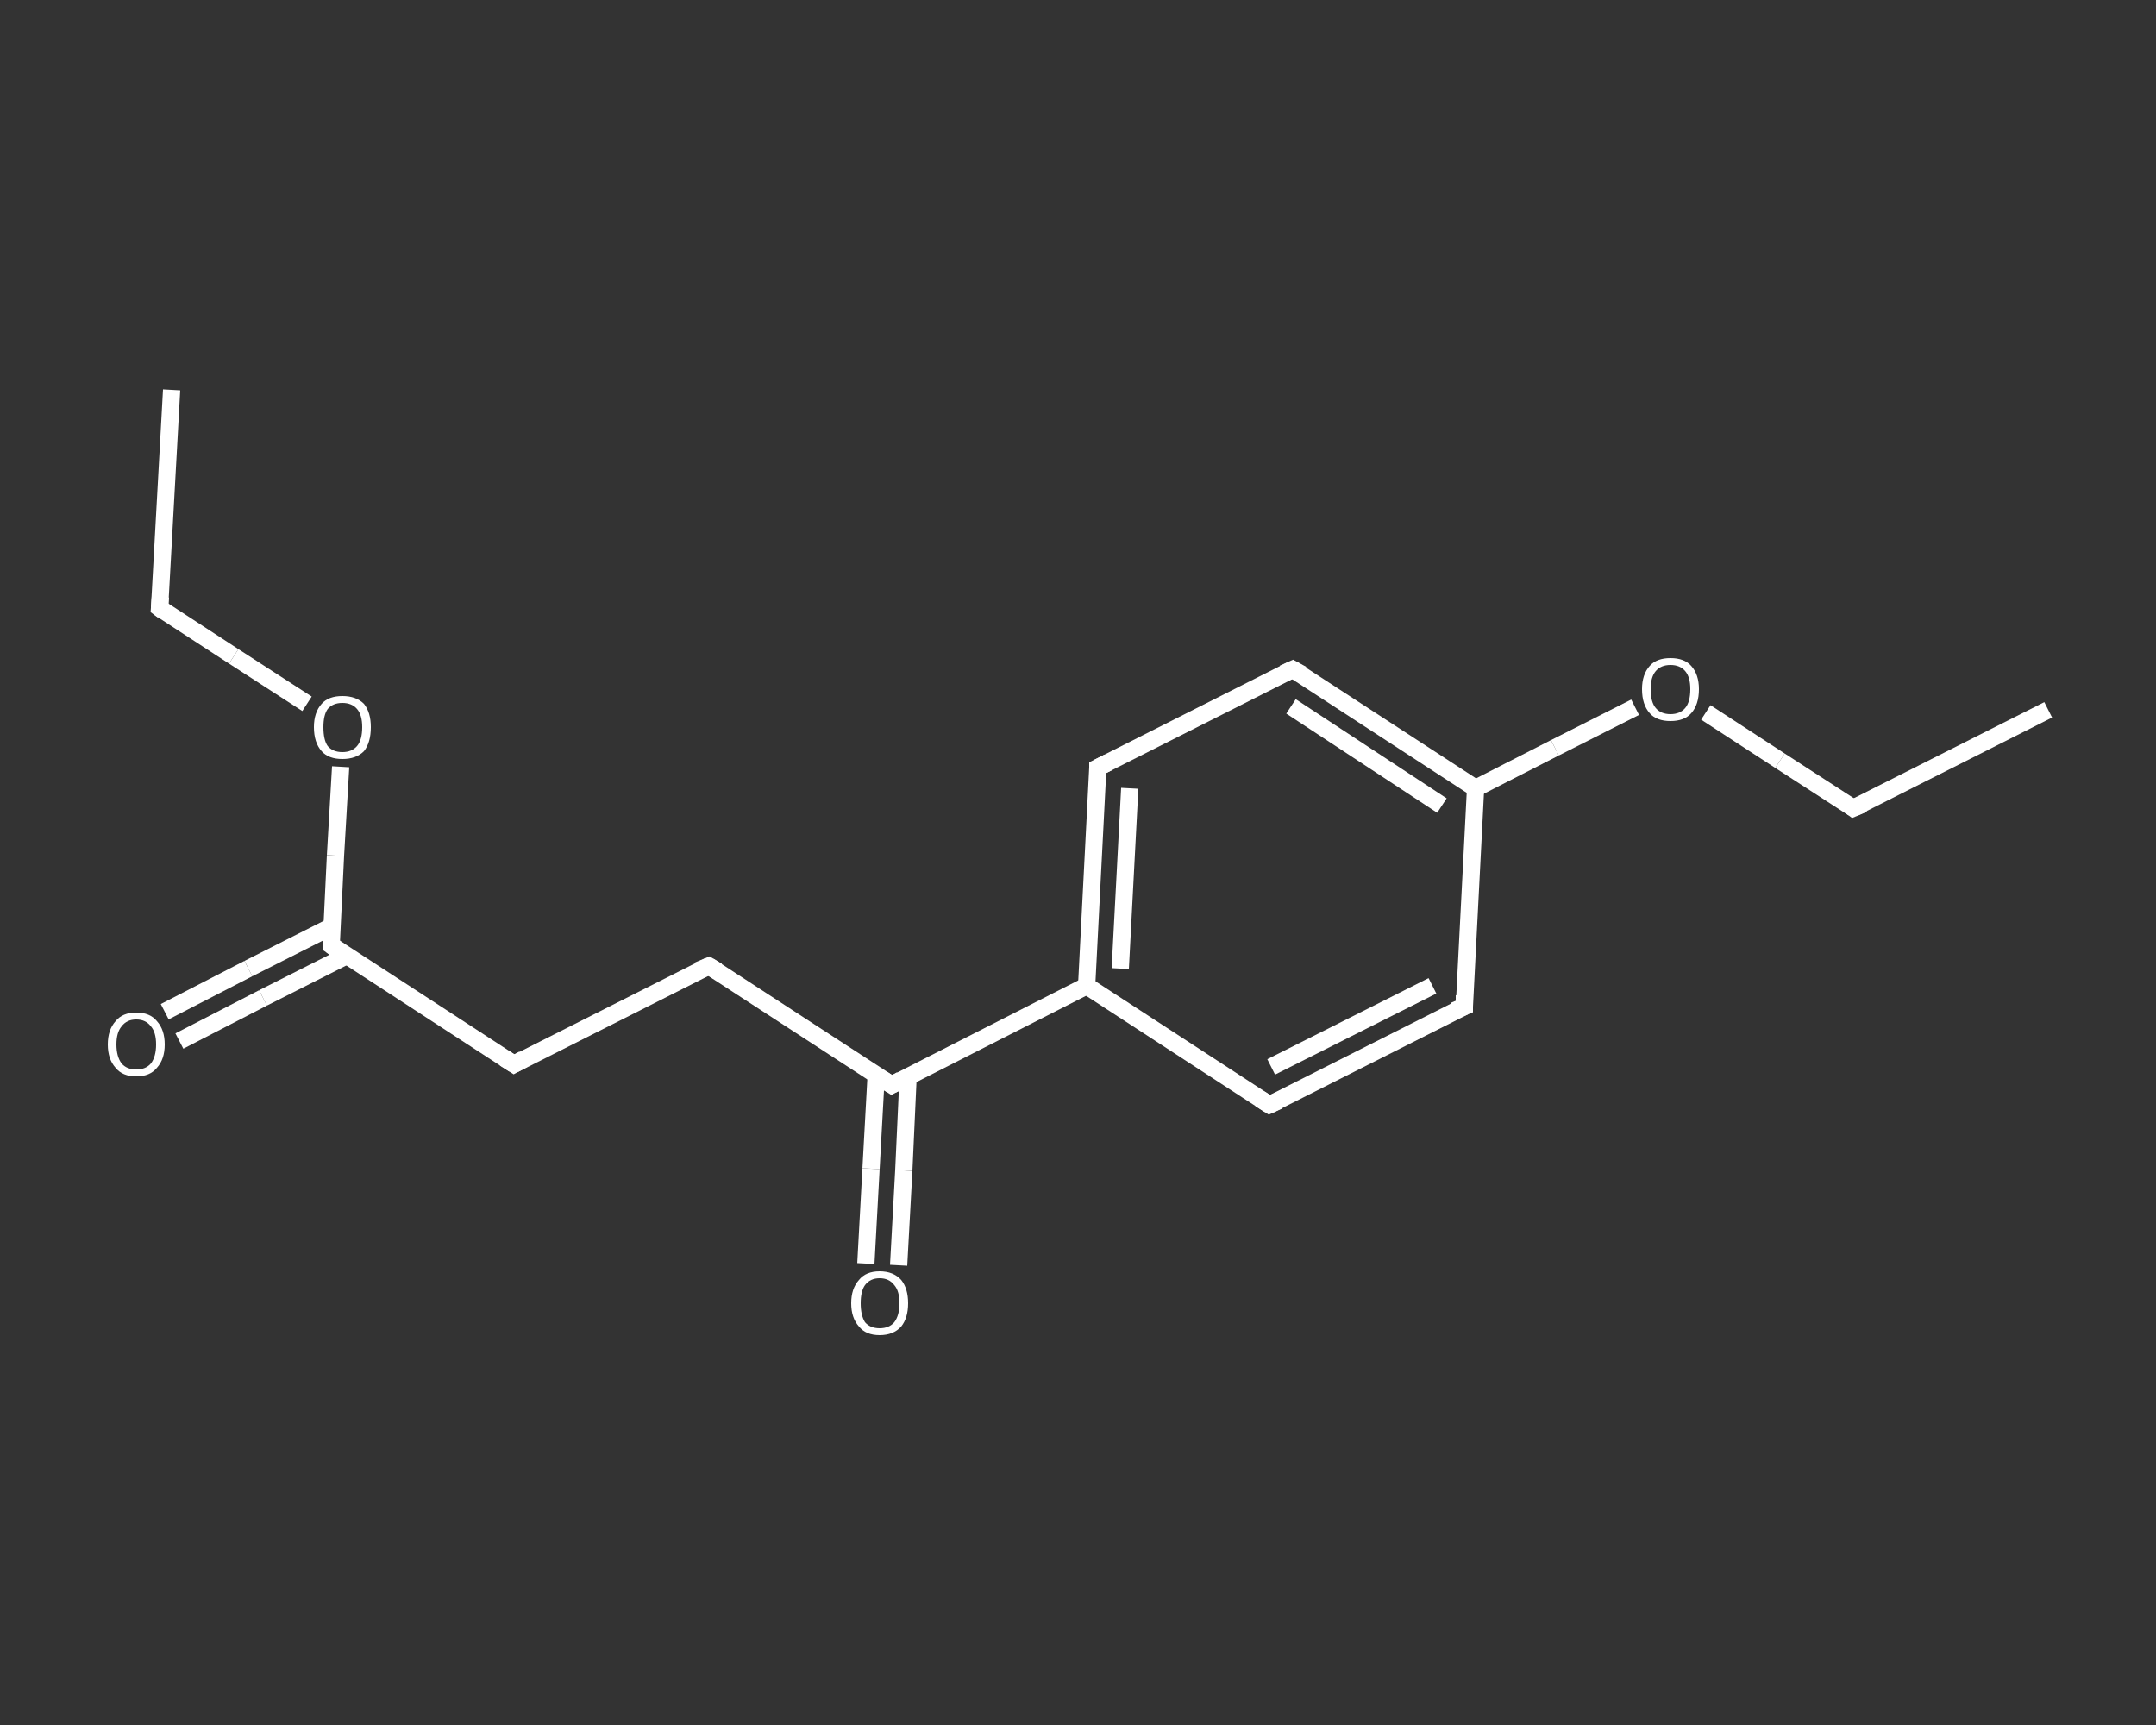 <?xml version='1.0' encoding='iso-8859-1'?>
<svg version='1.1' baseProfile='full'
              xmlns='http://www.w3.org/2000/svg'
                      xmlns:rdkit='http://www.rdkit.org/xml'
                      xmlns:xlink='http://www.w3.org/1999/xlink'
                  xml:space='preserve'
width='250px' height='200px' viewBox='0 0 250 200'>
<rect x="0" y="0" width="250" height="200" fill="#333333" stroke="none"/>
<!-- END OF HEADER -->
<rect style='opacity:1.0;fill:transparent;stroke:none' width='250.0' height='200.0' x='0.0' y='0.0'> </rect>
<path class='bond-0 atom-0 atom-1' d='M 19.9,45.2 L 18.5,70.5' style='fill:none;fill-rule:evenodd;stroke:#FFFFFF;stroke-width:2.0px;stroke-linecap:butt;stroke-linejoin:miter;stroke-opacity:1' />
<path class='bond-1 atom-1 atom-2' d='M 18.5,70.5 L 27.1,76.1' style='fill:none;fill-rule:evenodd;stroke:#FFFFFF;stroke-width:2.0px;stroke-linecap:butt;stroke-linejoin:miter;stroke-opacity:1' />
<path class='bond-1 atom-1 atom-2' d='M 27.1,76.1 L 35.6,81.6' style='fill:none;fill-rule:evenodd;stroke:#FFFFFF;stroke-width:2.0px;stroke-linecap:butt;stroke-linejoin:miter;stroke-opacity:1' />
<path class='bond-2 atom-2 atom-3' d='M 39.5,88.9 L 38.9,99.2' style='fill:none;fill-rule:evenodd;stroke:#FFFFFF;stroke-width:2.0px;stroke-linecap:butt;stroke-linejoin:miter;stroke-opacity:1' />
<path class='bond-2 atom-2 atom-3' d='M 38.9,99.2 L 38.4,109.6' style='fill:none;fill-rule:evenodd;stroke:#FFFFFF;stroke-width:2.0px;stroke-linecap:butt;stroke-linejoin:miter;stroke-opacity:1' />
<path class='bond-3 atom-3 atom-4' d='M 38.5,107.4 L 28.8,112.3' style='fill:none;fill-rule:evenodd;stroke:#FFFFFF;stroke-width:2.0px;stroke-linecap:butt;stroke-linejoin:miter;stroke-opacity:1' />
<path class='bond-3 atom-3 atom-4' d='M 28.8,112.3 L 19.1,117.3' style='fill:none;fill-rule:evenodd;stroke:#FFFFFF;stroke-width:2.0px;stroke-linecap:butt;stroke-linejoin:miter;stroke-opacity:1' />
<path class='bond-3 atom-3 atom-4' d='M 40.2,110.8 L 30.5,115.7' style='fill:none;fill-rule:evenodd;stroke:#FFFFFF;stroke-width:2.0px;stroke-linecap:butt;stroke-linejoin:miter;stroke-opacity:1' />
<path class='bond-3 atom-3 atom-4' d='M 30.5,115.7 L 20.8,120.7' style='fill:none;fill-rule:evenodd;stroke:#FFFFFF;stroke-width:2.0px;stroke-linecap:butt;stroke-linejoin:miter;stroke-opacity:1' />
<path class='bond-4 atom-3 atom-5' d='M 38.4,109.6 L 59.6,123.4' style='fill:none;fill-rule:evenodd;stroke:#FFFFFF;stroke-width:2.0px;stroke-linecap:butt;stroke-linejoin:miter;stroke-opacity:1' />
<path class='bond-5 atom-5 atom-6' d='M 59.6,123.4 L 82.2,112.0' style='fill:none;fill-rule:evenodd;stroke:#FFFFFF;stroke-width:2.0px;stroke-linecap:butt;stroke-linejoin:miter;stroke-opacity:1' />
<path class='bond-6 atom-6 atom-7' d='M 82.2,112.0 L 103.4,125.8' style='fill:none;fill-rule:evenodd;stroke:#FFFFFF;stroke-width:2.0px;stroke-linecap:butt;stroke-linejoin:miter;stroke-opacity:1' />
<path class='bond-7 atom-7 atom-8' d='M 101.6,124.6 L 101.0,135.5' style='fill:none;fill-rule:evenodd;stroke:#FFFFFF;stroke-width:2.0px;stroke-linecap:butt;stroke-linejoin:miter;stroke-opacity:1' />
<path class='bond-7 atom-7 atom-8' d='M 101.0,135.5 L 100.4,146.5' style='fill:none;fill-rule:evenodd;stroke:#FFFFFF;stroke-width:2.0px;stroke-linecap:butt;stroke-linejoin:miter;stroke-opacity:1' />
<path class='bond-7 atom-7 atom-8' d='M 105.3,124.8 L 104.8,135.7' style='fill:none;fill-rule:evenodd;stroke:#FFFFFF;stroke-width:2.0px;stroke-linecap:butt;stroke-linejoin:miter;stroke-opacity:1' />
<path class='bond-7 atom-7 atom-8' d='M 104.8,135.7 L 104.2,146.7' style='fill:none;fill-rule:evenodd;stroke:#FFFFFF;stroke-width:2.0px;stroke-linecap:butt;stroke-linejoin:miter;stroke-opacity:1' />
<path class='bond-8 atom-7 atom-9' d='M 103.4,125.8 L 126.0,114.3' style='fill:none;fill-rule:evenodd;stroke:#FFFFFF;stroke-width:2.0px;stroke-linecap:butt;stroke-linejoin:miter;stroke-opacity:1' />
<path class='bond-9 atom-9 atom-10' d='M 126.0,114.3 L 127.3,89.0' style='fill:none;fill-rule:evenodd;stroke:#FFFFFF;stroke-width:2.0px;stroke-linecap:butt;stroke-linejoin:miter;stroke-opacity:1' />
<path class='bond-9 atom-9 atom-10' d='M 129.9,112.3 L 131.0,91.4' style='fill:none;fill-rule:evenodd;stroke:#FFFFFF;stroke-width:2.0px;stroke-linecap:butt;stroke-linejoin:miter;stroke-opacity:1' />
<path class='bond-10 atom-10 atom-11' d='M 127.3,89.0 L 149.9,77.6' style='fill:none;fill-rule:evenodd;stroke:#FFFFFF;stroke-width:2.0px;stroke-linecap:butt;stroke-linejoin:miter;stroke-opacity:1' />
<path class='bond-11 atom-11 atom-12' d='M 149.9,77.6 L 171.1,91.4' style='fill:none;fill-rule:evenodd;stroke:#FFFFFF;stroke-width:2.0px;stroke-linecap:butt;stroke-linejoin:miter;stroke-opacity:1' />
<path class='bond-11 atom-11 atom-12' d='M 149.7,81.9 L 167.2,93.4' style='fill:none;fill-rule:evenodd;stroke:#FFFFFF;stroke-width:2.0px;stroke-linecap:butt;stroke-linejoin:miter;stroke-opacity:1' />
<path class='bond-12 atom-12 atom-13' d='M 171.1,91.4 L 180.3,86.7' style='fill:none;fill-rule:evenodd;stroke:#FFFFFF;stroke-width:2.0px;stroke-linecap:butt;stroke-linejoin:miter;stroke-opacity:1' />
<path class='bond-12 atom-12 atom-13' d='M 180.3,86.7 L 189.6,82.0' style='fill:none;fill-rule:evenodd;stroke:#FFFFFF;stroke-width:2.0px;stroke-linecap:butt;stroke-linejoin:miter;stroke-opacity:1' />
<path class='bond-13 atom-13 atom-14' d='M 197.8,82.6 L 206.4,88.2' style='fill:none;fill-rule:evenodd;stroke:#FFFFFF;stroke-width:2.0px;stroke-linecap:butt;stroke-linejoin:miter;stroke-opacity:1' />
<path class='bond-13 atom-13 atom-14' d='M 206.4,88.2 L 214.9,93.7' style='fill:none;fill-rule:evenodd;stroke:#FFFFFF;stroke-width:2.0px;stroke-linecap:butt;stroke-linejoin:miter;stroke-opacity:1' />
<path class='bond-14 atom-14 atom-15' d='M 214.9,93.7 L 237.5,82.3' style='fill:none;fill-rule:evenodd;stroke:#FFFFFF;stroke-width:2.0px;stroke-linecap:butt;stroke-linejoin:miter;stroke-opacity:1' />
<path class='bond-15 atom-12 atom-16' d='M 171.1,91.4 L 169.8,116.7' style='fill:none;fill-rule:evenodd;stroke:#FFFFFF;stroke-width:2.0px;stroke-linecap:butt;stroke-linejoin:miter;stroke-opacity:1' />
<path class='bond-16 atom-16 atom-17' d='M 169.8,116.7 L 147.2,128.1' style='fill:none;fill-rule:evenodd;stroke:#FFFFFF;stroke-width:2.0px;stroke-linecap:butt;stroke-linejoin:miter;stroke-opacity:1' />
<path class='bond-16 atom-16 atom-17' d='M 166.1,114.3 L 147.4,123.7' style='fill:none;fill-rule:evenodd;stroke:#FFFFFF;stroke-width:2.0px;stroke-linecap:butt;stroke-linejoin:miter;stroke-opacity:1' />
<path class='bond-17 atom-17 atom-9' d='M 147.2,128.1 L 126.0,114.3' style='fill:none;fill-rule:evenodd;stroke:#FFFFFF;stroke-width:2.0px;stroke-linecap:butt;stroke-linejoin:miter;stroke-opacity:1' />
<path d='M 18.6,69.2 L 18.5,70.5 L 18.9,70.8' style='fill:none;stroke:#FFFFFF;stroke-width:2.0px;stroke-linecap:butt;stroke-linejoin:miter;stroke-opacity:1;' />
<path d='M 38.4,109.1 L 38.4,109.6 L 39.4,110.3' style='fill:none;stroke:#FFFFFF;stroke-width:2.0px;stroke-linecap:butt;stroke-linejoin:miter;stroke-opacity:1;' />
<path d='M 58.5,122.7 L 59.6,123.4 L 60.7,122.8' style='fill:none;stroke:#FFFFFF;stroke-width:2.0px;stroke-linecap:butt;stroke-linejoin:miter;stroke-opacity:1;' />
<path d='M 81.0,112.5 L 82.2,112.0 L 83.2,112.6' style='fill:none;stroke:#FFFFFF;stroke-width:2.0px;stroke-linecap:butt;stroke-linejoin:miter;stroke-opacity:1;' />
<path d='M 102.3,125.1 L 103.4,125.8 L 104.5,125.2' style='fill:none;stroke:#FFFFFF;stroke-width:2.0px;stroke-linecap:butt;stroke-linejoin:miter;stroke-opacity:1;' />
<path d='M 127.3,90.3 L 127.3,89.0 L 128.5,88.4' style='fill:none;stroke:#FFFFFF;stroke-width:2.0px;stroke-linecap:butt;stroke-linejoin:miter;stroke-opacity:1;' />
<path d='M 148.8,78.1 L 149.9,77.6 L 151.0,78.2' style='fill:none;stroke:#FFFFFF;stroke-width:2.0px;stroke-linecap:butt;stroke-linejoin:miter;stroke-opacity:1;' />
<path d='M 214.5,93.4 L 214.9,93.7 L 216.1,93.2' style='fill:none;stroke:#FFFFFF;stroke-width:2.0px;stroke-linecap:butt;stroke-linejoin:miter;stroke-opacity:1;' />
<path d='M 169.8,115.4 L 169.8,116.7 L 168.6,117.2' style='fill:none;stroke:#FFFFFF;stroke-width:2.0px;stroke-linecap:butt;stroke-linejoin:miter;stroke-opacity:1;' />
<path d='M 148.3,127.6 L 147.2,128.1 L 146.1,127.4' style='fill:none;stroke:#FFFFFF;stroke-width:2.0px;stroke-linecap:butt;stroke-linejoin:miter;stroke-opacity:1;' />
<path class='atom-2' d='M 36.4 84.3
Q 36.4 82.6, 37.3 81.6
Q 38.1 80.7, 39.7 80.7
Q 41.3 80.7, 42.2 81.6
Q 43.0 82.6, 43.0 84.3
Q 43.0 86.1, 42.2 87.1
Q 41.3 88.0, 39.7 88.0
Q 38.1 88.0, 37.3 87.1
Q 36.4 86.1, 36.4 84.3
M 39.7 87.2
Q 40.8 87.2, 41.4 86.5
Q 42.0 85.8, 42.0 84.3
Q 42.0 82.9, 41.4 82.2
Q 40.8 81.5, 39.7 81.5
Q 38.6 81.5, 38.0 82.2
Q 37.5 82.9, 37.5 84.3
Q 37.5 85.8, 38.0 86.5
Q 38.6 87.2, 39.7 87.2
' fill='#FFFFFF'/>
<path class='atom-4' d='M 12.5 121.1
Q 12.5 119.4, 13.4 118.4
Q 14.2 117.4, 15.8 117.4
Q 17.4 117.4, 18.2 118.4
Q 19.1 119.4, 19.1 121.1
Q 19.1 122.8, 18.2 123.8
Q 17.4 124.8, 15.8 124.8
Q 14.2 124.8, 13.4 123.8
Q 12.5 122.8, 12.5 121.1
M 15.8 124.0
Q 16.9 124.0, 17.5 123.3
Q 18.1 122.5, 18.1 121.1
Q 18.1 119.7, 17.5 119.0
Q 16.9 118.2, 15.8 118.2
Q 14.7 118.2, 14.1 119.0
Q 13.5 119.7, 13.5 121.1
Q 13.5 122.5, 14.1 123.3
Q 14.7 124.0, 15.8 124.0
' fill='#FFFFFF'/>
<path class='atom-8' d='M 98.7 151.1
Q 98.7 149.4, 99.6 148.4
Q 100.4 147.4, 102.0 147.4
Q 103.6 147.4, 104.5 148.4
Q 105.3 149.4, 105.3 151.1
Q 105.3 152.8, 104.5 153.8
Q 103.6 154.8, 102.0 154.8
Q 100.4 154.8, 99.6 153.8
Q 98.7 152.8, 98.7 151.1
M 102.0 154.0
Q 103.1 154.0, 103.7 153.3
Q 104.3 152.5, 104.3 151.1
Q 104.3 149.7, 103.7 149.0
Q 103.1 148.2, 102.0 148.2
Q 100.9 148.2, 100.3 149.0
Q 99.8 149.7, 99.8 151.1
Q 99.8 152.5, 100.3 153.3
Q 100.9 154.0, 102.0 154.0
' fill='#FFFFFF'/>
<path class='atom-13' d='M 190.4 79.9
Q 190.4 78.2, 191.3 77.2
Q 192.1 76.3, 193.7 76.3
Q 195.3 76.3, 196.1 77.2
Q 197.0 78.2, 197.0 79.9
Q 197.0 81.7, 196.1 82.7
Q 195.3 83.6, 193.7 83.6
Q 192.1 83.6, 191.3 82.7
Q 190.4 81.7, 190.4 79.9
M 193.7 82.8
Q 194.8 82.8, 195.4 82.1
Q 196.0 81.4, 196.0 79.9
Q 196.0 78.5, 195.4 77.8
Q 194.8 77.1, 193.7 77.1
Q 192.6 77.1, 192.0 77.8
Q 191.4 78.5, 191.4 79.9
Q 191.4 81.4, 192.0 82.1
Q 192.6 82.8, 193.7 82.8
' fill='#FFFFFF'/>
</svg>
